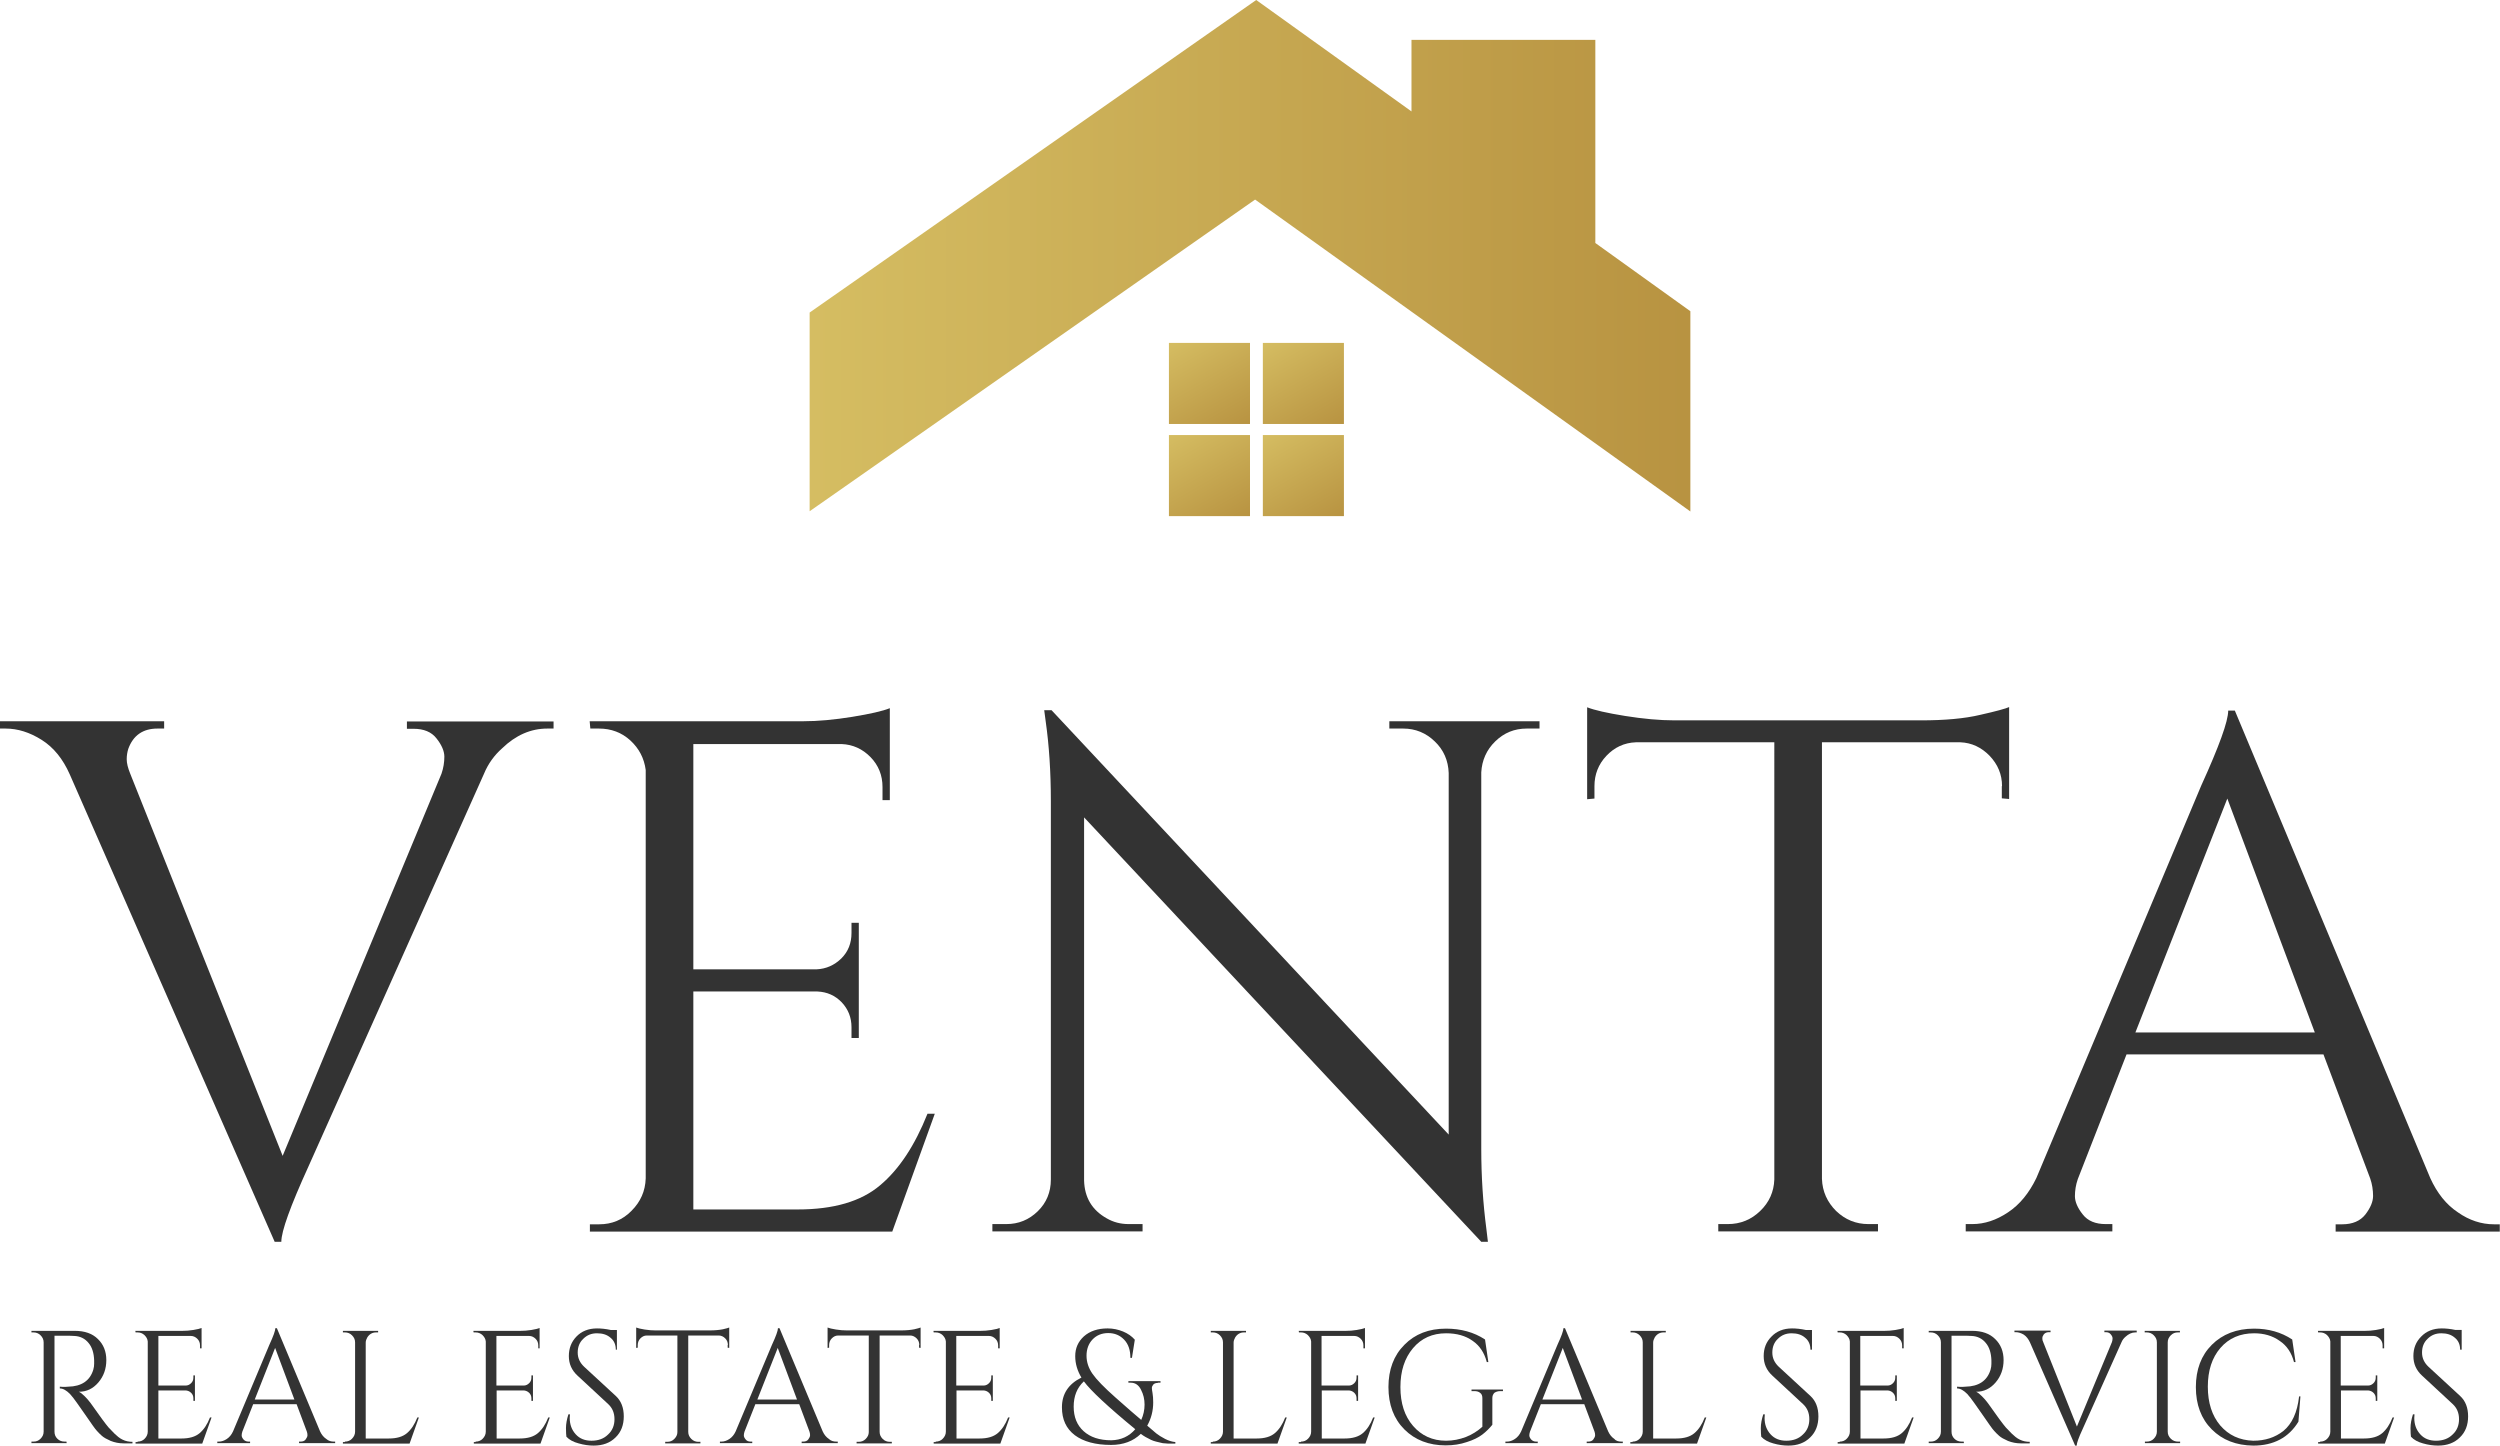 <?xml version="1.0" encoding="utf-8"?>
<!-- Generator: Adobe Illustrator 18.0.0, SVG Export Plug-In . SVG Version: 6.00 Build 0)  -->
<!DOCTYPE svg PUBLIC "-//W3C//DTD SVG 1.1//EN" "http://www.w3.org/Graphics/SVG/1.1/DTD/svg11.dtd">
<svg version="1.1" id="Warstwa_1" xmlns="http://www.w3.org/2000/svg" xmlns:xlink="http://www.w3.org/1999/xlink" x="0px" y="0px"
	 viewBox="0 0 1128.6 652.6" enable-background="new 0 0 1128.6 652.6" xml:space="preserve">
<g>
	<g>
		<path fill="#333333" d="M29.2,603h-4.6v43.3c0,1.3,0.4,2.3,1.3,3.2c0.9,0.9,2,1.3,3.3,1.3H30l0.1,0.7H14.2v-0.7h0.9
			c1.3,0,2.3-0.4,3.2-1.3c0.9-0.9,1.4-1.9,1.4-3.2V606c0-1.3-0.5-2.3-1.4-3.2c-0.9-0.9-2-1.3-3.2-1.3h-0.9v-0.7h19.6
			c4.4,0,7.9,1.2,10.4,3.7c2.5,2.4,3.8,5.6,3.8,9.5c0,3.9-1.2,7.3-3.6,10.1c-2.4,2.8-5.3,4.2-8.8,4.2c0.7,0.3,1.6,1,2.6,2
			c1,1,1.9,2,2.7,3.1c4.2,6,6.9,9.6,8.1,11c1.3,1.4,2.2,2.3,2.7,2.8c0.5,0.5,1.1,1,1.7,1.5c0.6,0.5,1.3,0.9,1.9,1.2
			c1.4,0.7,2.9,1,4.5,1v0.7h-4c-2.1,0-4-0.4-5.8-1.1c-1.8-0.8-3.1-1.5-4-2.3c-0.9-0.8-1.7-1.6-2.3-2.3c-0.7-0.7-2.5-3.3-5.4-7.5
			c-3-4.3-4.7-6.7-5.2-7.3c-0.5-0.6-1-1.2-1.5-1.8c-1.6-1.6-3.1-2.5-4.6-2.5V626c0.4,0,0.9,0.1,1.5,0.1c0.6,0,1.4,0,2.3-0.1
			c6-0.1,9.8-2.7,11.3-7.6c0.3-1,0.4-1.9,0.4-2.7c0-0.8,0-1.4,0-1.6c-0.1-3.2-0.9-5.9-2.5-7.8c-1.6-2-3.8-3.1-6.5-3.2
			C32.3,603,30.9,603,29.2,603z"/>
		<path fill="#333333" d="M62.1,650.8c1.3,0,2.3-0.4,3.2-1.3c0.9-0.9,1.4-2,1.4-3.2v-40.7c-0.1-1.2-0.7-2.1-1.5-2.9
			c-0.9-0.8-1.9-1.2-3.1-1.2h-0.9l-0.1-0.7h21.3c1.5,0,3.1-0.1,4.9-0.4c1.8-0.3,3-0.6,3.7-0.9v9.2h-0.7v-1.3c0-1.2-0.4-2.2-1.2-3
			c-0.8-0.8-1.8-1.3-2.9-1.3H71.5v22.4h12.3c1,0,1.8-0.4,2.5-1.1c0.7-0.7,1-1.5,1-2.5v-1H88v11.5h-0.7v-1.1c0-1-0.3-1.8-1-2.5
			c-0.7-0.7-1.5-1-2.4-1.1H71.5v21.7h10.4c3.6,0,6.3-0.8,8.2-2.4c1.9-1.6,3.5-4,4.7-7.1h0.7l-4.2,11.8H61.2v-0.7H62.1z"/>
		<path fill="#333333" d="M150.7,650.8h0.6v0.7H135v-0.7h0.7c1,0,1.8-0.3,2.3-1c0.5-0.7,0.8-1.3,0.8-1.9c0-0.6-0.1-1.2-0.3-1.7
			l-4.6-12.3h-19.6l-4.9,12.4c-0.2,0.6-0.3,1.2-0.3,1.7c0,0.6,0.3,1.2,0.8,1.8s1.3,1,2.3,1h0.7v0.7H98.1v-0.7h0.7
			c1.2,0,2.4-0.4,3.6-1.2c1.2-0.8,2.1-1.9,2.8-3.4l16.4-39.1c1.8-3.9,2.7-6.4,2.7-7.5h0.7l19.5,46.6c0.7,1.5,1.6,2.6,2.8,3.4
			C148.3,650.5,149.5,650.8,150.7,650.8z M115,631.8h17.9l-8.7-23.3L115,631.8z"/>
		<path fill="#333333" d="M155.7,650.8c1.3,0,2.3-0.4,3.2-1.3c0.9-0.9,1.4-2,1.4-3.2V606c0-1.3-0.5-2.3-1.4-3.2
			c-0.9-0.9-2-1.3-3.2-1.3h-0.9v-0.7h15.9v0.7h-0.9c-1.7,0-3.1,0.8-4,2.3c-0.4,0.7-0.7,1.5-0.7,2.3v43.3h10.4c3.6,0,6.3-0.8,8.2-2.4
			c1.9-1.6,3.5-4,4.7-7.1h0.7l-4.2,11.8h-30.1v-0.7H155.7z"/>
		<path fill="#333333" d="M214.7,650.8c1.3,0,2.3-0.4,3.2-1.3c0.9-0.9,1.4-2,1.4-3.2v-40.7c-0.1-1.2-0.7-2.1-1.5-2.9
			c-0.9-0.8-1.9-1.2-3.1-1.2h-0.9l-0.1-0.7H235c1.5,0,3.1-0.1,4.9-0.4c1.8-0.3,3-0.6,3.7-0.9v9.2H243v-1.3c0-1.2-0.4-2.2-1.2-3
			c-0.8-0.8-1.8-1.3-2.9-1.3h-14.8v22.4h12.3c1,0,1.8-0.4,2.5-1.1c0.7-0.7,1-1.5,1-2.5v-1h0.7v11.5h-0.7v-1.1c0-1-0.3-1.8-1-2.5
			c-0.7-0.7-1.5-1-2.4-1.1h-12.3v21.7h10.4c3.6,0,6.3-0.8,8.2-2.4c1.9-1.6,3.5-4,4.7-7.1h0.7l-4.2,11.8h-30.1v-0.7H214.7z"/>
		<path fill="#333333" d="M255.7,648.6c-0.1-0.7-0.2-2-0.2-3.9c0-1.9,0.4-4,1.1-6.2h0.7c0,0.5-0.1,1.1-0.1,1.6c0,3,0.9,5.4,2.7,7.4
			c1.8,2,4.2,2.9,7.1,2.9c3.1,0,5.6-0.9,7.5-2.8c2-1.8,2.9-4.2,2.9-6.9c0-2.8-0.9-5-2.8-6.8L260.7,621c-2.6-2.4-3.9-5.3-3.9-8.8
			s1.1-6.4,3.4-8.8c2.3-2.4,5.4-3.7,9.3-3.7c1.8,0,3.9,0.2,6.2,0.7h2.8v8.9H278c0-2.3-0.8-4.1-2.4-5.4c-1.6-1.4-3.6-2-6.1-2
			s-4.5,0.8-6.2,2.5c-1.7,1.6-2.5,3.7-2.5,6.2c0,2.5,1,4.6,2.9,6.4l14.3,13.2c2.4,2.2,3.6,5.3,3.6,9.2c0,3.9-1.2,7.1-3.7,9.5
			c-2.5,2.5-5.8,3.7-9.9,3.7c-2.1,0-4.4-0.3-6.8-1C258.9,651,257,650,255.7,648.6z"/>
		<path fill="#333333" d="M328.6,607.2c0-1.2-0.4-2.2-1.2-3c-0.8-0.8-1.8-1.3-2.9-1.3h-13.8v43.5c0,1.3,0.5,2.3,1.4,3.2
			c0.9,0.9,2,1.3,3.2,1.3h0.9v0.7h-15.9v-0.7h0.9c1.3,0,2.3-0.4,3.2-1.3c0.9-0.9,1.4-1.9,1.4-3.1v-43.6h-13.8
			c-1.2,0-2.1,0.5-2.9,1.3c-0.8,0.8-1.2,1.9-1.2,3v1.2l-0.7,0.1v-9.2c0.7,0.3,2,0.6,3.8,0.9c1.8,0.3,3.4,0.4,4.9,0.4h24.5
			c2.4,0,4.3-0.2,5.9-0.5c1.6-0.4,2.5-0.6,2.9-0.8v9.2l-0.7-0.1V607.2z"/>
		<path fill="#333333" d="M377.6,650.8h0.6v0.7h-16.3v-0.7h0.7c1,0,1.8-0.3,2.3-1s0.8-1.3,0.8-1.9c0-0.6-0.1-1.2-0.3-1.7l-4.6-12.3
			H341l-4.9,12.4c-0.2,0.6-0.3,1.2-0.3,1.7c0,0.6,0.3,1.2,0.8,1.8c0.5,0.7,1.3,1,2.3,1h0.7v0.7h-14.6v-0.7h0.7
			c1.2,0,2.4-0.4,3.6-1.2c1.2-0.8,2.1-1.9,2.8-3.4l16.4-39.1c1.8-3.9,2.7-6.4,2.7-7.5h0.7l19.5,46.6c0.7,1.5,1.6,2.6,2.8,3.4
			C375.1,650.5,376.3,650.8,377.6,650.8z M341.9,631.8h17.9l-8.7-23.3L341.9,631.8z"/>
		<path fill="#333333" d="M415,607.2c0-1.2-0.4-2.2-1.2-3c-0.8-0.8-1.8-1.3-2.9-1.3h-13.8v43.5c0,1.3,0.5,2.3,1.4,3.2
			c0.9,0.9,2,1.3,3.2,1.3h0.9v0.7h-15.9v-0.7h0.9c1.3,0,2.3-0.4,3.2-1.3c0.9-0.9,1.4-1.9,1.4-3.1v-43.6h-13.8
			c-1.2,0-2.1,0.5-2.9,1.3c-0.8,0.8-1.2,1.9-1.2,3v1.2l-0.7,0.1v-9.2c0.7,0.3,2,0.6,3.8,0.9c1.8,0.3,3.4,0.4,4.9,0.4h24.5
			c2.4,0,4.3-0.2,5.9-0.5c1.6-0.4,2.5-0.6,2.9-0.8v9.2l-0.7-0.1V607.2z"/>
		<path fill="#333333" d="M422.4,650.8c1.3,0,2.3-0.4,3.2-1.3c0.9-0.9,1.4-2,1.4-3.2v-40.7c-0.1-1.2-0.7-2.1-1.5-2.9
			c-0.9-0.8-1.9-1.2-3.1-1.2h-0.9l-0.1-0.7h21.3c1.5,0,3.1-0.1,4.9-0.4c1.8-0.3,3-0.6,3.7-0.9v9.2h-0.7v-1.3c0-1.2-0.4-2.2-1.2-3
			c-0.8-0.8-1.8-1.3-2.9-1.3h-14.8v22.4h12.3c1,0,1.8-0.4,2.5-1.1c0.7-0.7,1-1.5,1-2.5v-1h0.7v11.5h-0.7v-1.1c0-1-0.3-1.8-1-2.5
			c-0.7-0.7-1.5-1-2.4-1.1h-12.3v21.7h10.4c3.6,0,6.3-0.8,8.2-2.4c1.9-1.6,3.5-4,4.7-7.1h0.7l-4.2,11.8h-30.1v-0.7H422.4z"/>
		<path fill="#333333" d="M522.7,624.3c-1,0-1.7,0.3-2.1,0.8c-0.4,0.5-0.6,1-0.6,1.5c0,0.5,0.1,1.2,0.3,2.3c0.2,1.1,0.3,2.5,0.3,4.2
			c0,3.8-0.9,7.3-2.7,10.5c1.7,1.5,3.1,2.7,4.1,3.5c1,0.8,2.3,1.6,4,2.5c1.6,0.8,3.2,1.3,4.6,1.4v0.7c0,0-0.4,0-1.2,0
			c-0.8,0-1.3,0-1.6,0c-0.3,0-0.9,0-1.7-0.1c-0.8,0-1.5-0.1-2.1-0.3c-0.5-0.1-1.2-0.3-2.1-0.5c-0.9-0.2-1.6-0.5-2.3-0.8
			c-1.7-0.8-3.3-1.7-4.6-2.7c-3.4,3.3-7.9,5-13.4,5c-7.1,0-12.5-1.5-16.4-4.4c-3.9-3-5.8-7.1-5.8-12.6c0-6,2.9-10.5,8.8-13.4
			c-1.8-3-2.8-6.2-2.8-9.7c0-3.6,1.3-6.5,3.9-8.9c2.7-2.4,6.3-3.6,10.7-3.6c2.5,0,4.8,0.5,7,1.4c2.2,0.9,4,2.2,5.3,3.7l-1.3,8.2
			h-0.7c0-3.5-0.9-6.2-2.8-8.2c-1.9-2-4.3-3-7.2-3c-2.9,0-5.3,1-7.1,2.9c-1.8,1.9-2.7,4.4-2.7,7.3c0,2.9,0.9,5.6,2.7,8.2
			c1.8,2.6,5.3,6.2,10.5,10.8c5.2,4.6,9.1,8,11.5,10c1-2.2,1.5-4.5,1.5-6.9c0-2.4-0.5-4.6-1.6-6.7c-1-2.1-2.6-3.2-4.6-3.2h-1.1v-0.7
			h14.5v0.7H522.7z M512.5,645.2c-12.4-10.2-20.1-17.4-23.2-21.6c-3.1,2.9-4.6,6.7-4.6,11.4c0,4.7,1.5,8.4,4.5,11.1
			c3,2.7,7.1,4.1,12.5,4.1C506,650.1,509.7,648.5,512.5,645.2z"/>
		<path fill="#333333" d="M547.5,650.8c1.3,0,2.3-0.4,3.2-1.3c0.9-0.9,1.4-2,1.4-3.2V606c0-1.3-0.5-2.3-1.4-3.2
			c-0.9-0.9-2-1.3-3.2-1.3h-0.9v-0.7h15.9v0.7h-0.9c-1.7,0-3.1,0.8-4,2.3c-0.4,0.7-0.7,1.5-0.7,2.3v43.3h10.4c3.6,0,6.3-0.8,8.2-2.4
			c1.9-1.6,3.5-4,4.7-7.1h0.7l-4.2,11.8h-30.1v-0.7H547.5z"/>
		<path fill="#333333" d="M587.3,650.8c1.3,0,2.3-0.4,3.2-1.3c0.9-0.9,1.4-2,1.4-3.2v-40.7c-0.1-1.2-0.7-2.1-1.5-2.9
			c-0.9-0.8-1.9-1.2-3.1-1.2h-0.9l-0.1-0.7h21.3c1.5,0,3.1-0.1,4.9-0.4c1.8-0.3,3-0.6,3.7-0.9v9.2h-0.7v-1.3c0-1.2-0.4-2.2-1.2-3
			c-0.8-0.8-1.8-1.3-2.9-1.3h-14.8v22.4h12.3c1,0,1.8-0.4,2.5-1.1c0.7-0.7,1-1.5,1-2.5v-1h0.7v11.5h-0.7v-1.1c0-1-0.3-1.8-1-2.5
			c-0.7-0.7-1.5-1-2.4-1.1h-12.3v21.7H607c3.6,0,6.3-0.8,8.2-2.4c1.9-1.6,3.5-4,4.7-7.1h0.7l-4.2,11.8h-30.1v-0.7H587.3z"/>
		<path fill="#333333" d="M634,645.3c-4.8-4.8-7.2-11.2-7.2-19.1c0-7.9,2.4-14.3,7.2-19.1c4.8-4.9,11.1-7.3,18.8-7.3
			c6.7,0,12.6,1.6,17.6,4.9l1.5,10.2h-0.7c-1.1-4.2-3.2-7.4-6.4-9.6c-3.2-2.3-7.2-3.4-12-3.4c-6.1,0-11.1,2.2-14.9,6.7
			c-3.8,4.5-5.7,10.3-5.7,17.6c0,7.3,1.9,13.1,5.7,17.5c3.8,4.4,8.8,6.7,14.9,6.7c3.1,0,6.1-0.6,9-1.7c2.8-1.1,5.3-2.7,7.4-4.6
			v-12.9c0-1.1-0.3-1.9-1-2.4c-0.7-0.6-1.6-0.8-2.7-0.8h-1.2v-0.7h14.2v0.7h-1.1c-1.2,0-2.1,0.3-2.8,0.8c-0.6,0.6-0.9,1.4-0.9,2.4
			v12c-1.3,1.6-2.8,3.1-4.5,4.4c-1.7,1.3-4.1,2.5-7,3.4c-2.9,1-6.1,1.5-9.6,1.5C645.1,652.5,638.8,650.1,634,645.3z"/>
		<path fill="#333333" d="M732,650.8h0.6v0.7h-16.3v-0.7h0.7c1,0,1.8-0.3,2.3-1c0.5-0.7,0.8-1.3,0.8-1.9c0-0.6-0.1-1.2-0.3-1.7
			l-4.6-12.3h-19.6l-4.9,12.4c-0.2,0.6-0.3,1.2-0.3,1.7c0,0.6,0.3,1.2,0.8,1.8s1.3,1,2.3,1h0.7v0.7h-14.6v-0.7h0.7
			c1.2,0,2.4-0.4,3.6-1.2c1.2-0.8,2.1-1.9,2.8-3.4l16.4-39.1c1.8-3.9,2.7-6.4,2.7-7.5h0.7l19.5,46.6c0.7,1.5,1.6,2.6,2.8,3.4
			C729.5,650.5,730.7,650.8,732,650.8z M696.3,631.8h17.9l-8.7-23.3L696.3,631.8z"/>
		<path fill="#333333" d="M737,650.8c1.3,0,2.3-0.4,3.2-1.3c0.9-0.9,1.4-2,1.4-3.2V606c0-1.3-0.5-2.3-1.4-3.2
			c-0.9-0.9-2-1.3-3.2-1.3h-0.9v-0.7H752v0.7H751c-1.7,0-3.1,0.8-4,2.3c-0.4,0.7-0.7,1.5-0.7,2.3v43.3h10.4c3.6,0,6.3-0.8,8.2-2.4
			c1.9-1.6,3.5-4,4.7-7.1h0.7l-4.2,11.8h-30.1v-0.7H737z"/>
		<path fill="#333333" d="M795.1,648.6c-0.1-0.7-0.2-2-0.2-3.9c0-1.9,0.4-4,1.1-6.2h0.7c0,0.5-0.1,1.1-0.1,1.6c0,3,0.9,5.4,2.7,7.4
			c1.8,2,4.2,2.9,7.1,2.9c3.1,0,5.6-0.9,7.5-2.8c2-1.8,2.9-4.2,2.9-6.9c0-2.8-0.9-5-2.8-6.8L800.1,621c-2.6-2.4-3.9-5.3-3.9-8.8
			s1.1-6.4,3.5-8.8c2.3-2.4,5.4-3.7,9.3-3.7c1.8,0,3.9,0.2,6.2,0.7h2.8v8.9h-0.7c0-2.3-0.8-4.1-2.4-5.4c-1.6-1.4-3.6-2-6.1-2
			s-4.5,0.8-6.2,2.5c-1.7,1.6-2.5,3.7-2.5,6.2c0,2.5,1,4.6,2.9,6.4l14.3,13.2c2.4,2.2,3.6,5.3,3.6,9.2c0,3.9-1.2,7.1-3.7,9.5
			c-2.5,2.5-5.8,3.7-9.9,3.7c-2.1,0-4.4-0.3-6.8-1C798.3,651,796.4,650,795.1,648.6z"/>
		<path fill="#333333" d="M830.5,650.8c1.3,0,2.3-0.4,3.2-1.3c0.9-0.9,1.4-2,1.4-3.2v-40.7c-0.1-1.2-0.7-2.1-1.5-2.9
			c-0.9-0.8-1.9-1.2-3.1-1.2h-0.9l-0.1-0.7h21.3c1.5,0,3.1-0.1,4.9-0.4c1.8-0.3,3-0.6,3.7-0.9v9.2h-0.7v-1.3c0-1.2-0.4-2.2-1.2-3
			c-0.8-0.8-1.8-1.3-2.9-1.3h-14.8v22.4h12.3c1,0,1.8-0.4,2.5-1.1c0.7-0.7,1-1.5,1-2.5v-1h0.7v11.5h-0.7v-1.1c0-1-0.3-1.8-1-2.5
			c-0.7-0.7-1.5-1-2.4-1.1h-12.3v21.7h10.4c3.6,0,6.3-0.8,8.2-2.4c1.9-1.6,3.5-4,4.7-7.1h0.7l-4.2,11.8h-30.1v-0.7H830.5z"/>
		<path fill="#333333" d="M885.7,603H881v43.3c0,1.3,0.4,2.3,1.3,3.2c0.9,0.9,2,1.3,3.3,1.3h0.9l0.1,0.7h-15.9v-0.7h0.9
			c1.3,0,2.3-0.4,3.2-1.3c0.9-0.9,1.4-1.9,1.4-3.2V606c0-1.3-0.5-2.3-1.4-3.2c-0.9-0.9-2-1.3-3.2-1.3h-0.9v-0.7h19.6
			c4.4,0,7.9,1.2,10.4,3.7c2.5,2.4,3.8,5.6,3.8,9.5c0,3.9-1.2,7.3-3.6,10.1c-2.4,2.8-5.3,4.2-8.8,4.2c0.7,0.3,1.6,1,2.6,2
			c1,1,1.9,2,2.7,3.1c4.2,6,6.9,9.6,8.1,11c1.3,1.4,2.2,2.3,2.7,2.8c0.5,0.5,1.1,1,1.7,1.5c0.6,0.5,1.3,0.9,1.9,1.2
			c1.4,0.7,2.9,1,4.5,1v0.7h-4c-2.1,0-4-0.4-5.8-1.1c-1.8-0.8-3.1-1.5-4-2.3c-0.9-0.8-1.7-1.6-2.3-2.3c-0.7-0.7-2.5-3.3-5.4-7.5
			c-3-4.3-4.7-6.7-5.2-7.3c-0.5-0.6-1-1.2-1.5-1.8c-1.6-1.6-3.1-2.5-4.6-2.5V626c0.4,0,0.9,0.1,1.5,0.1c0.6,0,1.4,0,2.3-0.1
			c6-0.1,9.8-2.7,11.3-7.6c0.3-1,0.4-1.9,0.4-2.7c0-0.8,0-1.4,0-1.6c-0.1-3.2-0.9-5.9-2.5-7.8c-1.6-2-3.8-3.1-6.5-3.2
			C888.9,603,887.4,603,885.7,603z"/>
		<path fill="#333333" d="M964.6,601.5H964c-1.6,0-3.1,0.7-4.5,2c-0.8,0.7-1.4,1.5-1.8,2.5l-17.5,39.1c-1.8,3.9-2.7,6.4-2.7,7.5
			h-0.7L916.4,606c-0.7-1.5-1.6-2.7-2.8-3.5c-1.2-0.7-2.4-1.1-3.6-1.1h-0.6v-0.7h16.3v0.7h-0.7c-1.5,0-2.4,0.7-2.9,2
			c-0.1,0.3-0.1,0.6-0.1,1c0,0.4,0.1,0.9,0.4,1.5l15.2,38.1l15.8-38.1c0.2-0.6,0.3-1.1,0.3-1.7c0-0.6-0.3-1.2-0.8-1.8
			c-0.5-0.7-1.3-1-2.3-1H950v-0.7h14.6V601.5z"/>
		<path fill="#333333" d="M969.1,650.8c1.3,0,2.3-0.4,3.2-1.3c0.9-0.9,1.4-2,1.4-3.2V606c0-1.3-0.5-2.3-1.4-3.2
			c-0.9-0.9-2-1.3-3.2-1.3h-0.9v-0.7h15.9v0.7h-0.9c-1.3,0-2.3,0.4-3.2,1.3c-0.9,0.9-1.4,1.9-1.4,3.2v40.3c0,1.3,0.5,2.3,1.4,3.2
			c0.9,0.9,2,1.3,3.3,1.3h0.9v0.7h-15.9v-0.7H969.1z"/>
		<path fill="#333333" d="M998.5,645.3c-4.8-4.8-7.2-11.2-7.2-19.1c0-7.9,2.4-14.3,7.2-19.1c4.8-4.8,11.2-7.3,19.1-7.3
			c6.5,0,12.2,1.6,17.2,4.9l1.5,10.2h-0.7c-1.1-4.2-3.2-7.4-6.5-9.6c-3.2-2.3-7.1-3.4-11.5-3.4c-6.3,0-11.4,2.2-15.2,6.6
			c-3.8,4.4-5.7,10.2-5.7,17.5c0,7.3,1.9,13.1,5.6,17.5c3.8,4.4,8.7,6.7,14.9,6.9c5.4,0,9.9-1.5,13.6-4.4c3.9-3.2,6.3-8.4,7.1-15.6
			h0.6l-0.9,11.4c-4.4,7.2-11.2,10.8-20.4,10.8C1009.5,652.5,1003.3,650.1,998.5,645.3z"/>
		<path fill="#333333" d="M1047.4,650.8c1.3,0,2.3-0.4,3.2-1.3c0.9-0.9,1.4-2,1.4-3.2v-40.7c-0.1-1.2-0.7-2.1-1.5-2.9
			c-0.9-0.8-1.9-1.2-3.1-1.2h-0.9l-0.1-0.7h21.3c1.5,0,3.1-0.1,4.9-0.4c1.8-0.3,3-0.6,3.7-0.9v9.2h-0.7v-1.3c0-1.2-0.4-2.2-1.2-3
			c-0.8-0.8-1.8-1.3-2.9-1.3h-14.8v22.4h12.3c1,0,1.8-0.4,2.5-1.1c0.7-0.7,1-1.5,1-2.5v-1h0.7v11.5h-0.7v-1.1c0-1-0.3-1.8-1-2.5
			c-0.7-0.7-1.5-1-2.4-1.1h-12.3v21.7h10.4c3.6,0,6.3-0.8,8.2-2.4c1.9-1.6,3.5-4,4.7-7.1h0.7l-4.2,11.8h-30.1v-0.7H1047.4z"/>
		<path fill="#333333" d="M1088.4,648.6c-0.1-0.7-0.2-2-0.2-3.9c0-1.9,0.4-4,1.1-6.2h0.7c0,0.5-0.1,1.1-0.1,1.6c0,3,0.9,5.4,2.7,7.4
			c1.8,2,4.2,2.9,7.1,2.9c3.1,0,5.6-0.9,7.5-2.8c2-1.8,2.9-4.2,2.9-6.9c0-2.8-0.9-5-2.8-6.8l-13.9-12.9c-2.6-2.4-3.9-5.3-3.9-8.8
			s1.1-6.4,3.5-8.8c2.3-2.4,5.4-3.7,9.3-3.7c1.8,0,3.9,0.2,6.2,0.7h2.8v8.9h-0.7c0-2.3-0.8-4.1-2.4-5.4c-1.6-1.4-3.6-2-6.1-2
			s-4.5,0.8-6.2,2.5c-1.7,1.6-2.5,3.7-2.5,6.2c0,2.5,1,4.6,2.9,6.4l14.3,13.2c2.4,2.2,3.6,5.3,3.6,9.2c0,3.9-1.2,7.1-3.7,9.5
			c-2.5,2.5-5.8,3.7-9.9,3.7c-2.1,0-4.4-0.3-6.8-1C1091.6,651,1089.7,650,1088.4,648.6z"/>
	</g>
	<g>
		<path fill="#333333" d="M250.1,328.9h-3c-7.5,0-14.3,3-20.4,8.9c-3.5,3.1-6.3,6.9-8.2,11.5l-79.3,177.4
			c-8.1,17.8-12.2,29.1-12.2,33.9h-3l-92.5-211c-3.1-7-7.3-12.2-12.7-15.6c-5.4-3.4-10.8-5.1-16.3-5.1H0v-3.3h74.1v3.3h-3
			c-6.6,0-11,3.1-13.2,9.2c-0.4,1.3-0.7,2.9-0.7,4.6c0,1.8,0.5,3.9,1.6,6.6l68.8,172.5l71.7-172.5c0.9-2.6,1.3-5.2,1.3-7.7
			c0-2.5-1.2-5.3-3.5-8.2c-2.3-3-5.8-4.4-10.4-4.4h-3v-3.3h66.2V328.9z"/>
		<path fill="#333333" d="M270.5,552.7c5.7,0,10.6-2,14.6-6.1c4.1-4.1,6.2-8.9,6.4-14.6V347.6c-0.7-5.3-3-9.7-6.9-13.3
			c-3.9-3.6-8.7-5.4-14.2-5.4h-3.9l-0.3-3.3h96.4c6.8,0,14.2-0.7,22.2-2c8-1.3,13.7-2.6,16.9-3.9v41.5h-3.3v-5.9
			c0-5.3-1.8-9.8-5.4-13.5c-3.6-3.7-8-5.7-13-5.9H313v101.7h55.6c4.4-0.2,8.1-1.9,11.2-4.9c3.1-3.1,4.6-6.9,4.6-11.5v-4.6h3.3v52
			h-3.3v-4.9c0-4.4-1.5-8.1-4.4-11.2c-3-3.1-6.6-4.7-11-4.9h-56v98.4h47.1c16.2,0,28.6-3.6,37.2-10.9c8.6-7.2,15.7-18,21.4-32.3h3.3
			L402.8,556H266.3v-3.3H270.5z"/>
		<path fill="#333333" d="M689.2,328.9c-5.5,0-10.2,1.9-14.2,5.8c-3.9,3.8-6,8.5-6.3,14v169.8c0,12.7,0.8,24.8,2.3,36.2l0.7,5.9h-3
			L489.4,369v163.9c0.2,7.7,3.6,13.4,10.2,17.1c3.1,1.8,6.4,2.6,9.9,2.6h6.3v3.3h-67.8v-3.3h6.3c5.5,0,10.2-1.9,14.2-5.8
			c3.9-3.8,5.9-8.6,5.9-14.3V361.8c0-13.4-0.8-25.3-2.3-35.9l-0.7-5.3h3.3L654,512.2V349c-0.2-5.7-2.3-10.5-6.3-14.3
			c-3.9-3.8-8.7-5.8-14.2-5.8h-6.3v-3.3h67.8v3.3H689.2z"/>
		<path fill="#333333" d="M903.8,354.9c0-5.3-1.9-9.8-5.6-13.7c-3.7-3.8-8.1-5.9-13.2-6.1h-62.5v197.1c0.2,5.7,2.4,10.5,6.4,14.5
			c4.1,3.9,8.9,5.9,14.6,5.9h4.3v3.3h-72.1v-3.3h4.3c5.7,0,10.6-2,14.6-5.9c4.1-3.9,6.2-8.7,6.4-14.2V335.1h-62.5
			c-5.3,0.2-9.7,2.3-13.3,6.1c-3.6,3.8-5.4,8.4-5.4,13.7v5.6l-3.3,0.3v-41.5c3.3,1.3,9,2.6,17.1,3.9c8.1,1.3,15.6,2,22.4,2h111.2
			c10.7,0,19.7-0.8,26.8-2.5c7.1-1.6,11.5-2.8,13-3.5v41.5l-3.3-0.3V354.9z"/>
		<path fill="#333333" d="M1125.9,552.7h2.6v3.3h-74.1v-3.3h3c4.6,0,8.1-1.5,10.4-4.4c2.3-3,3.5-5.8,3.5-8.4s-0.4-5.3-1.3-7.9
			l-21.1-56H960L938,532.3c-0.9,2.6-1.3,5.2-1.3,7.7c0,2.5,1.2,5.3,3.5,8.2c2.3,3,5.8,4.4,10.4,4.4h3v3.3h-66.2v-3.3h3
			c5.5,0,10.9-1.8,16.1-5.3c5.3-3.5,9.5-8.7,12.8-15.5l74.4-177.1c8.1-17.8,12.2-29.1,12.2-33.9h3l88.2,211
			c3.1,6.8,7.2,12,12.5,15.5C1114.7,550.9,1120.2,552.7,1125.9,552.7z M964,466.1h81l-39.5-105.6L964,466.1z"/>
	</g>
	<g>
		<g>
			<linearGradient id="SVGID_1_" gradientUnits="userSpaceOnUse" x1="533.47" y1="151.439" x2="558.477" y2="194.753">
				<stop  offset="0" style="stop-color:#D5BD62"/>
				<stop  offset="1" style="stop-color:#B89341"/>
			</linearGradient>
			<rect x="527.7" y="154.8" fill="url(#SVGID_1_)" width="36.6" height="36.6"/>
			<linearGradient id="SVGID_2_" gradientUnits="userSpaceOnUse" x1="575.908" y1="151.439" x2="600.916" y2="194.753">
				<stop  offset="0" style="stop-color:#D5BD62"/>
				<stop  offset="1" style="stop-color:#B89341"/>
			</linearGradient>
			<rect x="570.1" y="154.8" fill="url(#SVGID_2_)" width="36.6" height="36.6"/>
			<linearGradient id="SVGID_3_" gradientUnits="userSpaceOnUse" x1="533.47" y1="193.046" x2="558.477" y2="236.36">
				<stop  offset="0" style="stop-color:#D5BD62"/>
				<stop  offset="1" style="stop-color:#B89341"/>
			</linearGradient>
			<rect x="527.7" y="196.4" fill="url(#SVGID_3_)" width="36.6" height="36.6"/>
			<linearGradient id="SVGID_4_" gradientUnits="userSpaceOnUse" x1="575.908" y1="193.046" x2="600.916" y2="236.36">
				<stop  offset="0" style="stop-color:#D5BD62"/>
				<stop  offset="1" style="stop-color:#B89341"/>
			</linearGradient>
			<rect x="570.1" y="196.4" fill="url(#SVGID_4_)" width="36.6" height="36.6"/>
		</g>
		<linearGradient id="SVGID_5_" gradientUnits="userSpaceOnUse" x1="365.487" y1="115.45" x2="763.074" y2="115.45">
			<stop  offset="0" style="stop-color:#D5BD62"/>
			<stop  offset="1" style="stop-color:#B89341"/>
		</linearGradient>
		<polygon fill="url(#SVGID_5_)" points="720.2,109.7 720.2,18 637.2,18 637.2,50.3 567.1,0 365.5,141.1 365.5,230.8 566.6,90.1 
			763.1,230.9 763.1,140.5 		"/>
	</g>
</g>
</svg>
